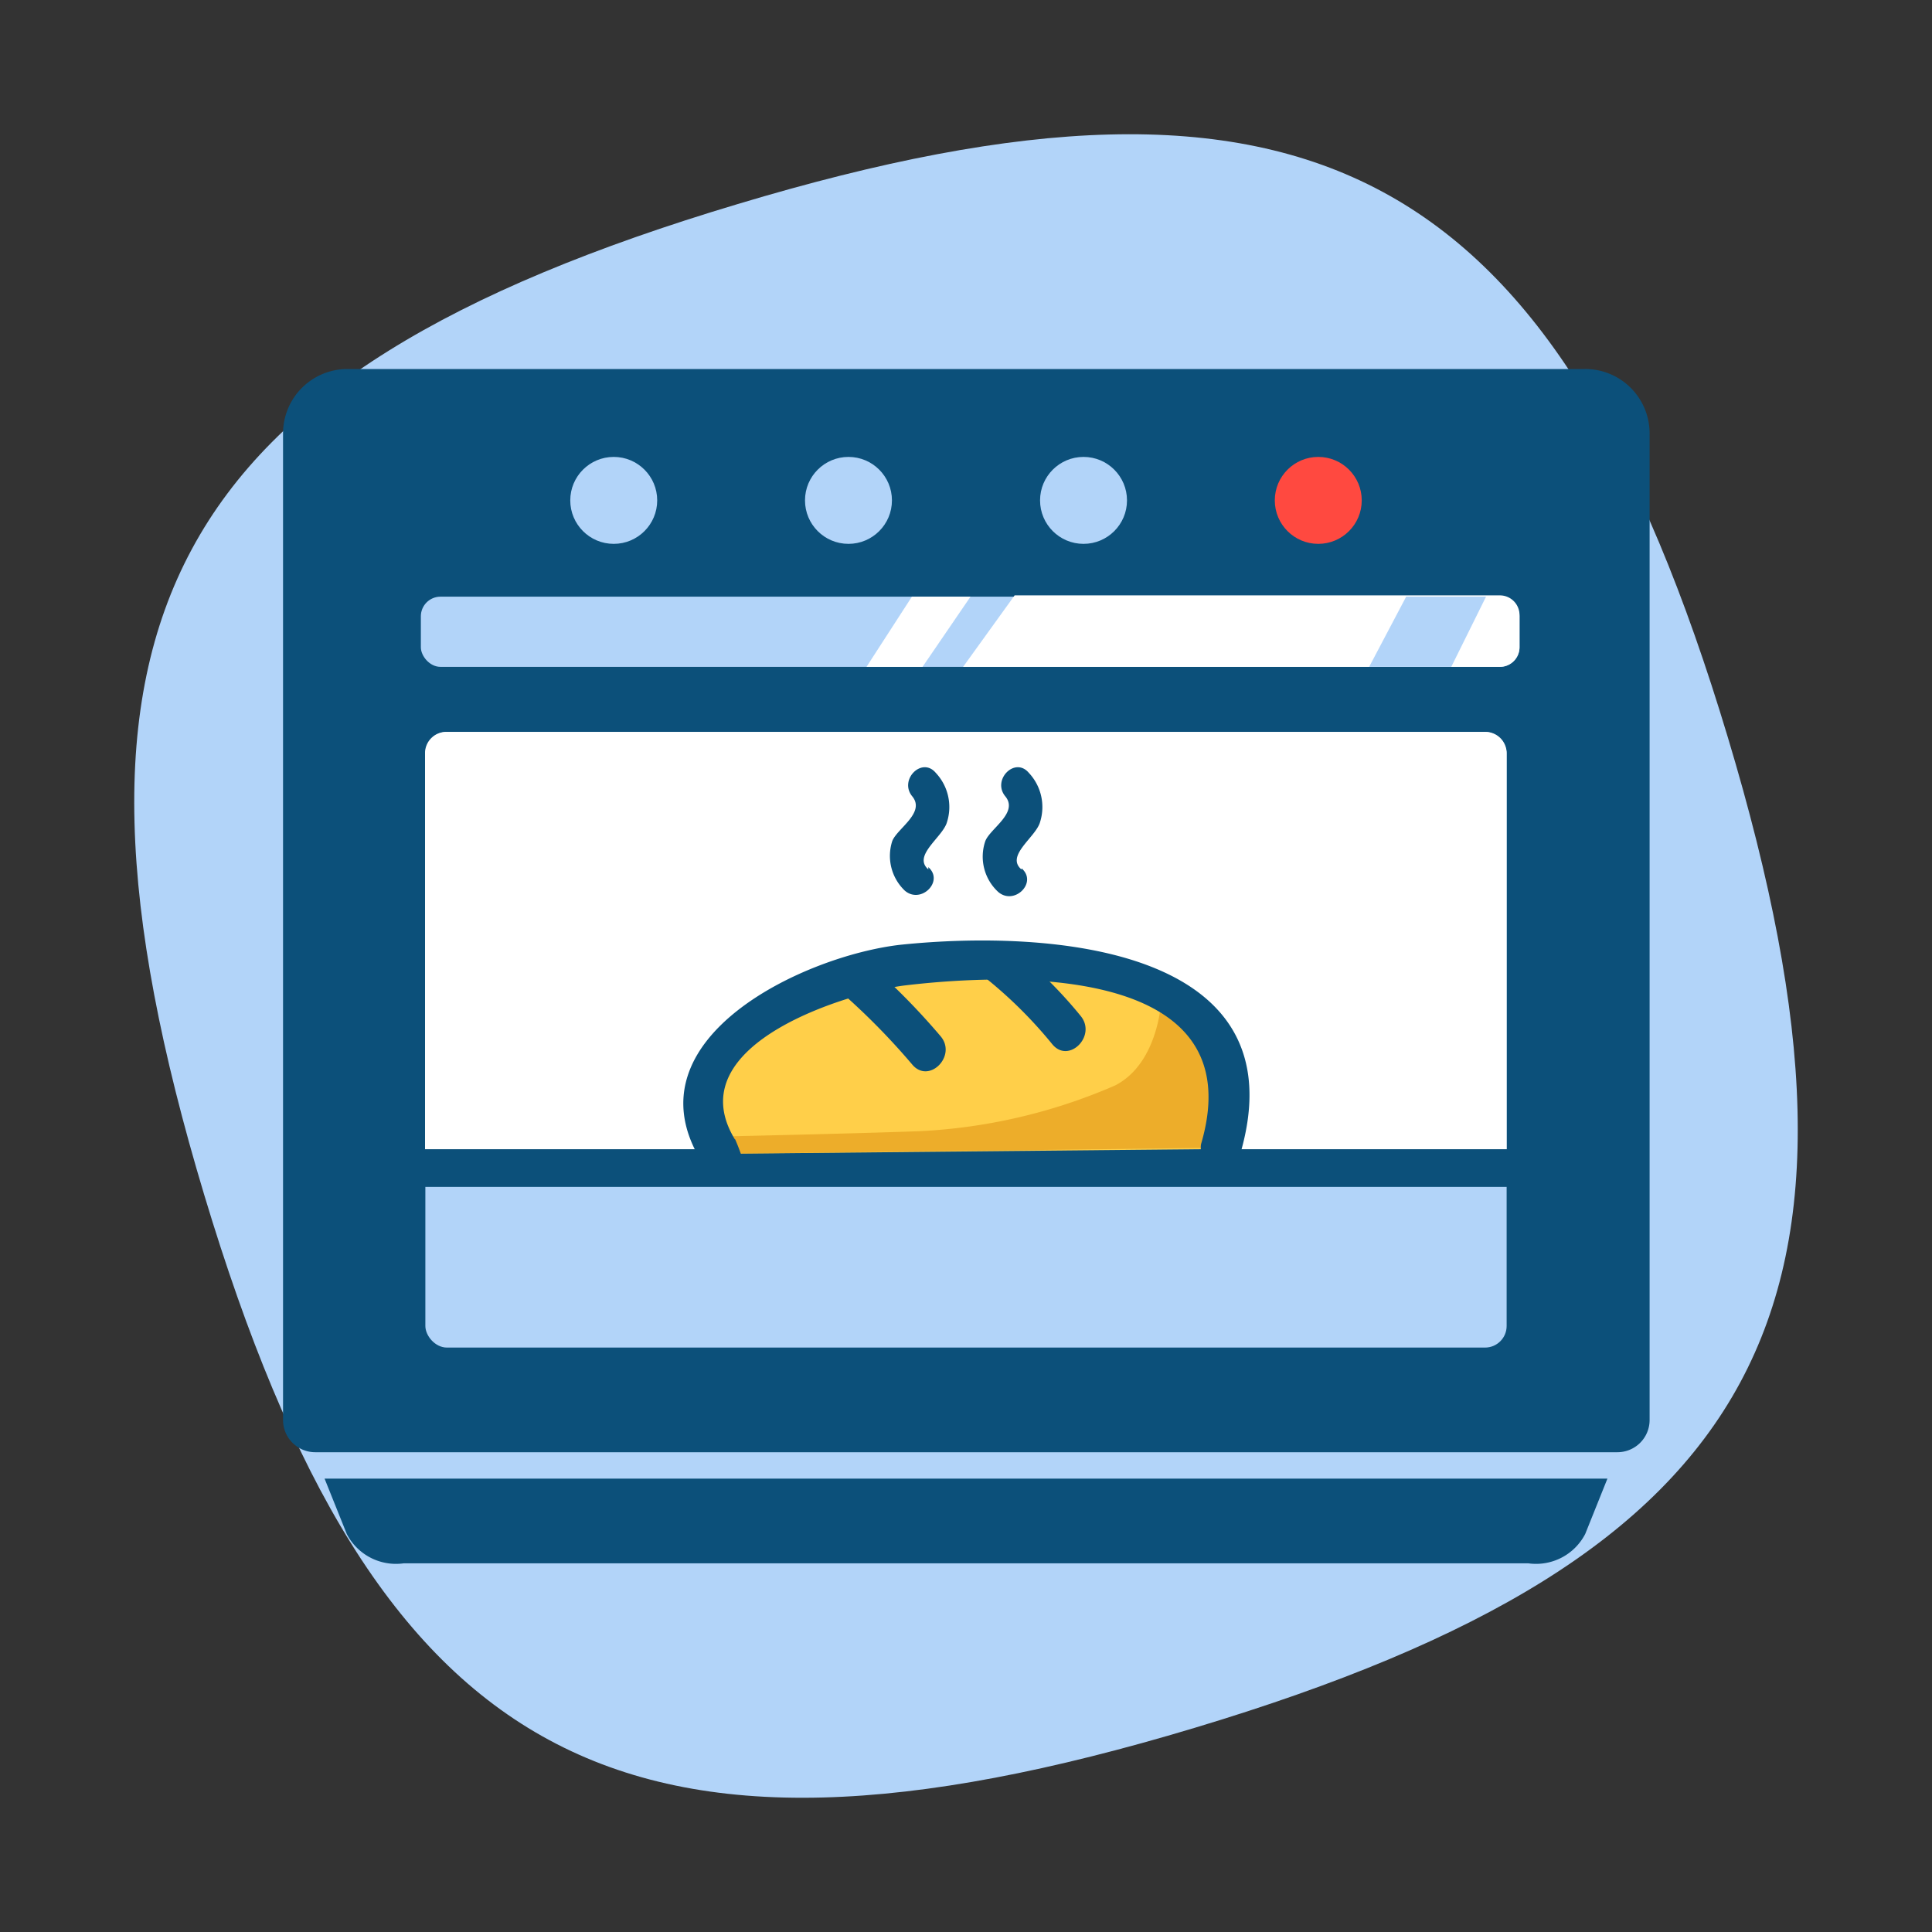 <svg xmlns="http://www.w3.org/2000/svg" width="60" height="60" viewBox="0 0 60 60"><rect x="0" y="0" width="60" height="60" fill="#333333" stroke="none"/><title>Icon Electronic Clean</title><path d="M22.9,6.34C5.14,11.66,1,19.34,6.34,37.1S19.34,59,37.1,53.66,59,40.66,53.66,22.9,40.66,1,22.9,6.34Z" fill="#b2d4f9"/><polygon points="37.63 22.27 24.63 41.85 31.75 41.85 43.57 22.27 37.63 22.27" fill="#fff" opacity="0.14"/><path d="M22.48,22.27H13.88a0.67,0.67,0,0,0-.67.67V33.75Z" fill="#fff" opacity="0.5"/><path d="M49.21,11.46H10.79a2,2,0,0,0-2,2V44.1a1,1,0,0,0,1,1H50.23a1,1,0,0,0,1-1V13.46A2,2,0,0,0,49.21,11.46Z" fill="#0c507a"/><rect x="13.21" y="22.73" width="33.58" height="19.12" rx="0.67" ry="0.67" fill="#b2d4f9"/><path d="M46.79,35.86V23.37a0.66,0.66,0,0,0-.67-0.64H13.87a0.66,0.66,0,0,0-.67.64V35.86H46.79Z" fill="#fff"/><path d="M30,45.92H10.08l0.69,1.72a1.72,1.72,0,0,0,1.77.91H30V45.92Z" fill="#0c507a"/><path d="M30,45.92H49.92l-0.69,1.72a1.72,1.72,0,0,1-1.77.91H30V45.92Z" fill="#0c507a"/><rect x="13.07" y="18.53" width="34.12" height="2.18" rx="0.61" ry="0.61" fill="#b2d4f9"/><path d="M29.91,20.71H46.58a0.61,0.61,0,0,0,.61-0.61v-1a0.61,0.61,0,0,0-.61-0.61H31.51Z" fill="#fff"/><polygon points="26.91 20.71 28.65 20.71 30.14 18.53 28.32 18.53 26.91 20.71" fill="#fff"/><polygon points="43.67 18.53 42.52 20.71 45.07 20.71 46.15 18.53 43.67 18.53" fill="#b2d4f9"/><path d="M28.83,27c-0.5-.43.45-1,0.58-1.47A1.55,1.55,0,0,0,29.06,24c-0.43-.51-1.15.22-0.73,0.73s-0.47,1-.62,1.39a1.49,1.49,0,0,0,.39,1.54c0.5,0.43,1.23-.29.73-0.73h0Z" fill="#0c507a"/><path d="M31.72,27c-0.5-.43.45-1,0.58-1.47A1.55,1.55,0,0,0,31.95,24c-0.43-.51-1.15.22-0.73,0.73s-0.47,1-.62,1.39A1.49,1.49,0,0,0,31,27.7c0.5,0.43,1.23-.29.73-0.73h0Z" fill="#0c507a"/><rect x="12.32" y="35.69" width="36" height="1.17" fill="#0c507a"/><path d="M38.06,35.68s1-4.4-3.53-5.44S23.87,31,23.87,31l-1.09,1.64-0.5.59-0.53,1.22,0.44,1,0.5,0.38Z" fill="#ffcf49"/><path d="M26.33,31a21.51,21.51,0,0,1,2,2.06c0.52,0.62,1.4-.27.88-0.88a21.51,21.51,0,0,0-2-2.06,0.63,0.63,0,0,0-.88.88h0Z" fill="#0c507a"/><path d="M30.68,30.43a13.89,13.89,0,0,1,2,2c0.51,0.62,1.39-.26.88-0.88a13.89,13.89,0,0,0-2-2c-0.62-.5-1.51.38-0.88,0.88h0Z" fill="#0c507a"/><path d="M38.11,34.65l0-.09A4.26,4.26,0,0,0,36.33,31l-0.26,0s-0.06,2-1.44,2.71a17.33,17.33,0,0,1-6.07,1.42c-2.18.08-6.4,0.17-6.4,0.17v0.07l0,0.08,0.5,0.38,14.72-.18Z" fill="#e29817" opacity="0.61"/><path d="M22.82,35.38c-1.82-3,3.68-4.59,5.31-4.78,3.14-.37,10.83-0.71,9.17,4.93a0.63,0.63,0,0,0,1.21.33c1.91-6.46-5.92-7-10.54-6.52-3,.34-8.47,2.91-6.22,6.67,0.36,0.6,1.43.75,1.37,0.18a6.18,6.18,0,0,0-.29-0.81h0Z" fill="#0c507a"/><circle cx="19.06" cy="15.54" r="1.35" fill="#b2d4f9"/><circle cx="26.35" cy="15.54" r="1.35" fill="#b2d4f9"/><circle cx="33.65" cy="15.54" r="1.35" fill="#b2d4f9"/><circle cx="40.94" cy="15.54" r="1.35" fill="#ff4940"/></svg>